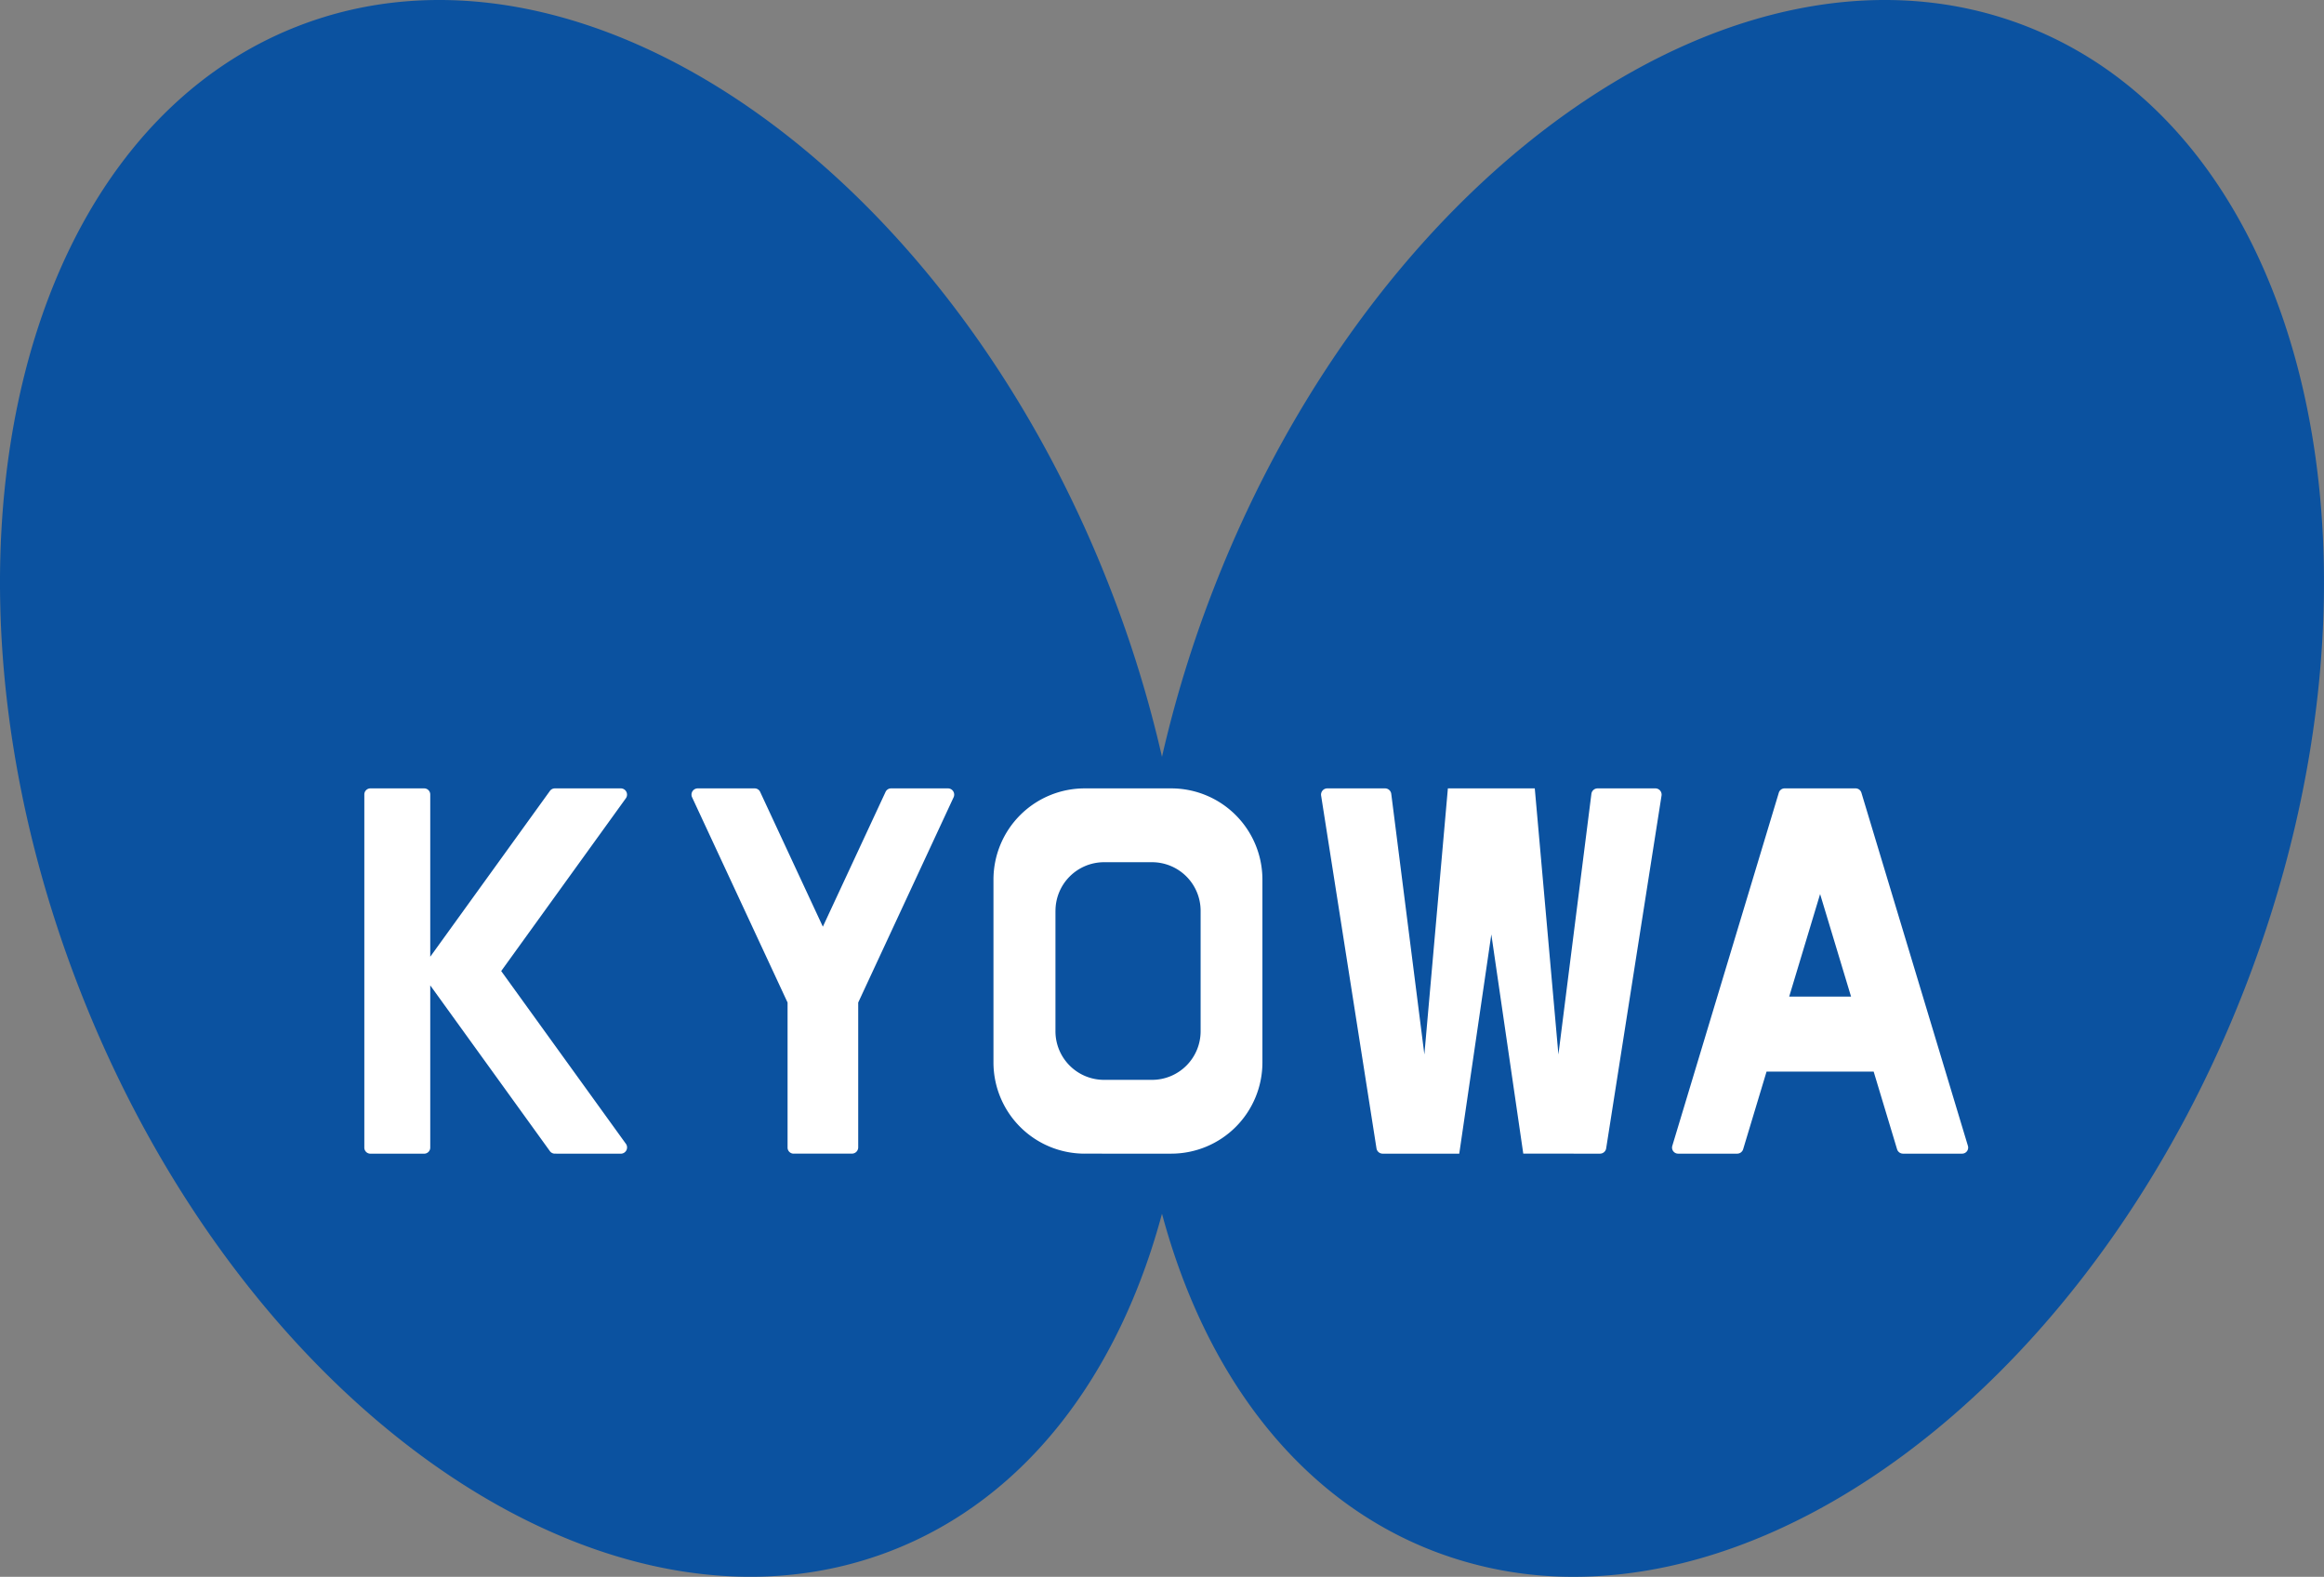 <svg id="logo_harima" data-name="logo_harima" xmlns="http://www.w3.org/2000/svg" width="74.347" height="50.431" viewBox="0 0 74.347 50.431">
  <rect x="0" y="0" width="74.347" height="50.431" fill="#808080" stroke="none"/>
  <path id="g1" data-name="合体 1" d="M45.821,49.592c-4.3-1.676-7.268-5.64-8.648-10.774-1.379,5.135-4.346,9.1-8.647,10.774C19.423,53.14,7.791,45.1,2.545,31.638S.424,4.385,9.527.838,30.261,5.33,35.507,18.793a38.394,38.394,0,0,1,1.666,5.412,38.4,38.4,0,0,1,1.666-5.412C44.086,5.33,55.718-2.709,64.82.838s12.229,17.337,6.981,30.8C67.394,42.949,58.48,50.431,50.345,50.431A12.39,12.39,0,0,1,45.821,49.592Z" fill="#0b52a0"/>
  <path id="g2" data-name="合体 2" d="M49.221,11.682a.2.2,0,0,1-.186-.138l-.75-2.487H44.859l-.75,2.487a.2.2,0,0,1-.186.138H42.03a.194.194,0,0,1-.186-.251L45.251.138A.194.194,0,0,1,45.436,0h2.271a.194.194,0,0,1,.186.138L51.3,11.431a.194.194,0,0,1-.186.251ZM45.583,6.659h1.979l-.99-3.279Zm-7.107,5.023h-1.4L36.054,4.67l-1.026,7.012H32.573a.2.2,0,0,1-.192-.164L30.608.225A.2.2,0,0,1,30.8,0h1.859a.2.2,0,0,1,.193.17L33.912,8.51,34.664,0h2.78L38.2,8.51,39.256.17A.2.2,0,0,1,39.449,0h1.859A.2.2,0,0,1,41.5.225L39.727,11.518a.2.2,0,0,1-.192.164Zm-15.434,0a2.917,2.917,0,0,1-2.915-2.919V2.919A2.917,2.917,0,0,1,23.042,0h2.775a2.917,2.917,0,0,1,2.914,2.919V8.763a2.917,2.917,0,0,1-2.914,2.919Zm-.932-7.764V7.765a1.555,1.555,0,0,0,1.554,1.557H25.2a1.555,1.555,0,0,0,1.554-1.557V3.918A1.555,1.555,0,0,0,25.2,2.361h-1.53A1.555,1.555,0,0,0,22.111,3.918Zm-8.376,7.764a.194.194,0,0,1-.194-.194V6.849L10.482.277A.2.2,0,0,1,10.659,0h1.828a.194.194,0,0,1,.176.112l2.006,4.311L16.675.112A.194.194,0,0,1,16.85,0h1.829a.2.2,0,0,1,.176.277L15.8,6.849v4.638a.2.2,0,0,1-.194.194Zm-7.64,0a.194.194,0,0,1-.157-.08L2.109,6.3v5.189a.194.194,0,0,1-.194.194H.194A.194.194,0,0,1,0,11.488V.195A.194.194,0,0,1,.194,0H1.915a.194.194,0,0,1,.194.195V5.384L5.938.08A.194.194,0,0,1,6.095,0h2.12a.2.2,0,0,1,.157.309L4.379,5.842l3.994,5.532a.2.2,0,0,1-.157.309Z" transform="translate(11.655 25.215)" fill="#fff"/>
</svg>
